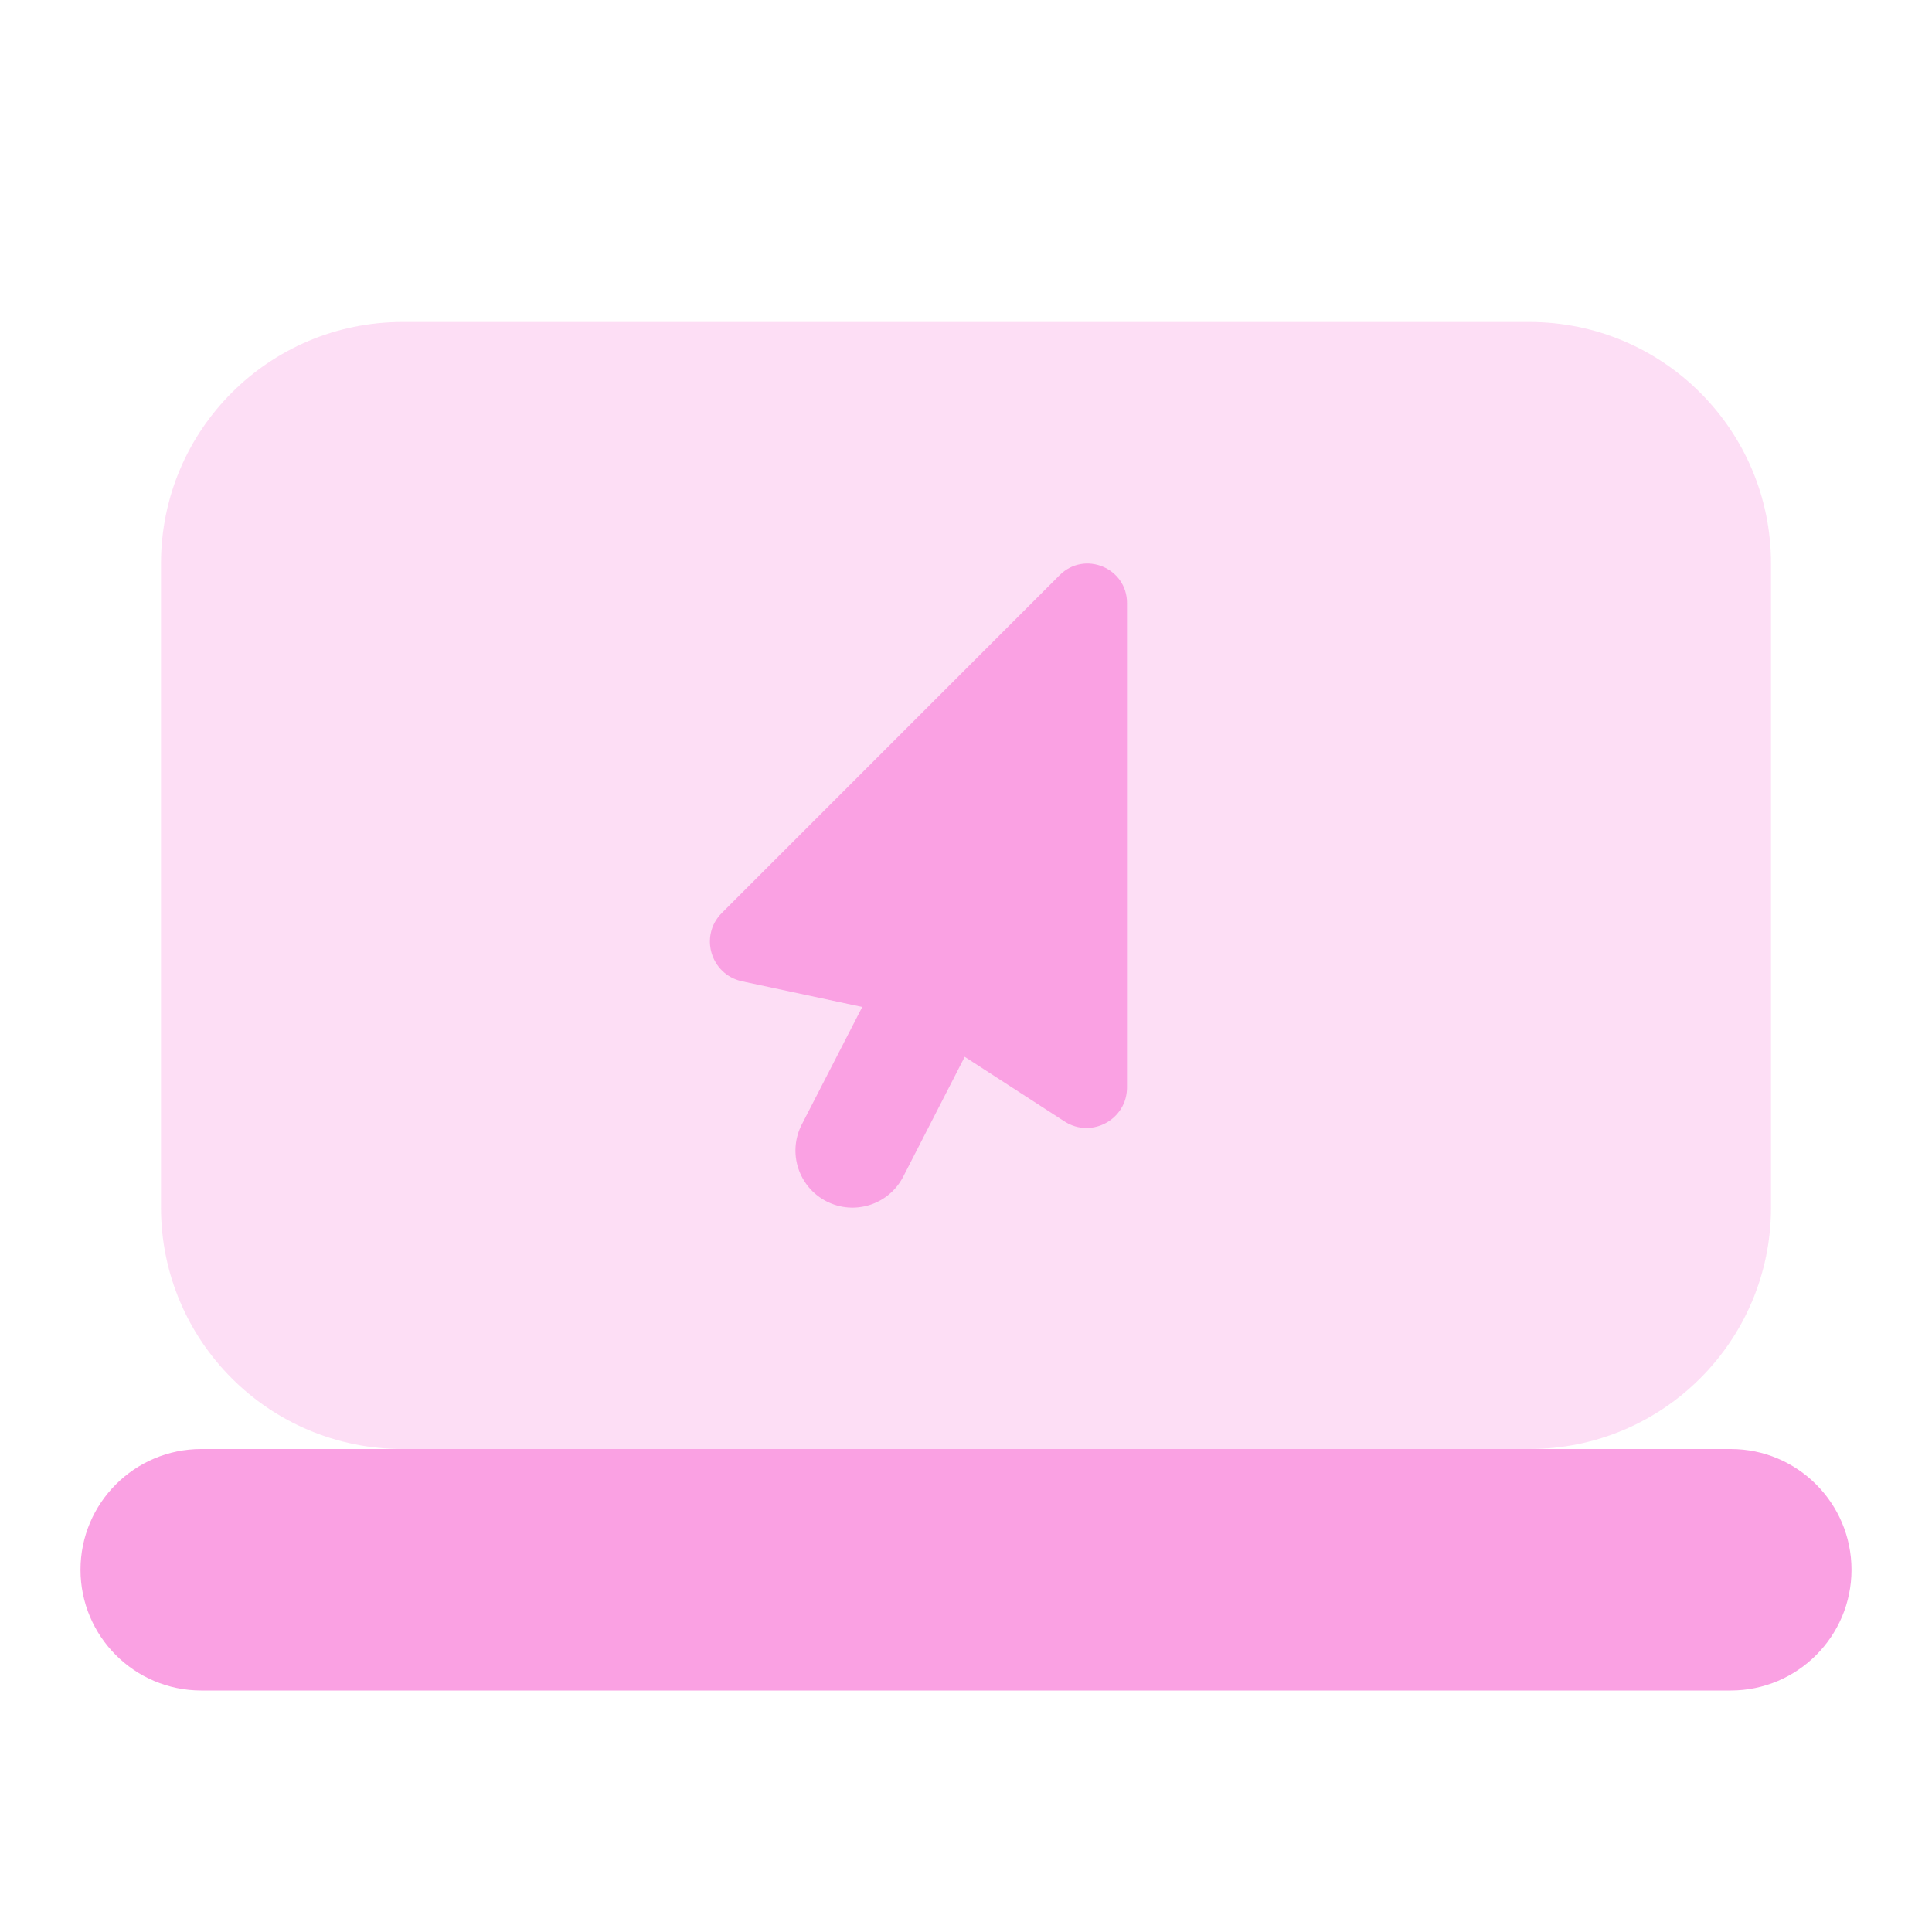 <svg width="24" height="24" viewBox="0 0 24 24" fill="none" xmlns="http://www.w3.org/2000/svg">
<g filter="url(#filter0_b_486_3273)">
<path opacity="0.35" d="M5 18H19C20.657 18 22 16.657 22 15V7C22 5.343 20.657 4 19 4H5C3.343 4 2 5.343 2 7V15C2 16.657 3.343 18 5 18Z" fill="#FAA1E3"/>
<path d="M2.5 18C2.676 18 21.324 18 21.5 18C22.328 18 23 18.672 23 19.5C23 20.328 22.328 21 21.5 21C21.324 21 2.676 21 2.5 21C1.672 21 1 20.328 1 19.5C1 18.672 1.672 18 2.5 18Z" fill="#FAA1E3"/>
<path d="M8.966 11.342L13.163 7.145C13.472 6.836 14 7.054 14 7.491V13.509C14 13.907 13.559 14.147 13.224 13.931L11.984 13.128L11.22 14.617C11.041 14.965 10.614 15.102 10.266 14.923C9.918 14.744 9.781 14.317 9.96 13.969L10.711 12.509L9.218 12.19C8.827 12.105 8.685 11.624 8.966 11.342Z" fill="#FAA1E3"/>
</g>
<defs>
<filter id="filter0_b_486_3273" x="-12" y="-12" width="48" height="48" filterUnits="userSpaceOnUse" color-interpolation-filters="sRGB">
<feFlood flood-opacity="0" result="BackgroundImageFix"/>
<feGaussianBlur in="BackgroundImageFix" stdDeviation="6"/>
<feComposite in2="SourceAlpha" operator="in" result="effect1_backgroundBlur_486_3273"/>
<feBlend mode="normal" in="SourceGraphic" in2="effect1_backgroundBlur_486_3273" result="shape"/>
</filter>
</defs>
</svg>
